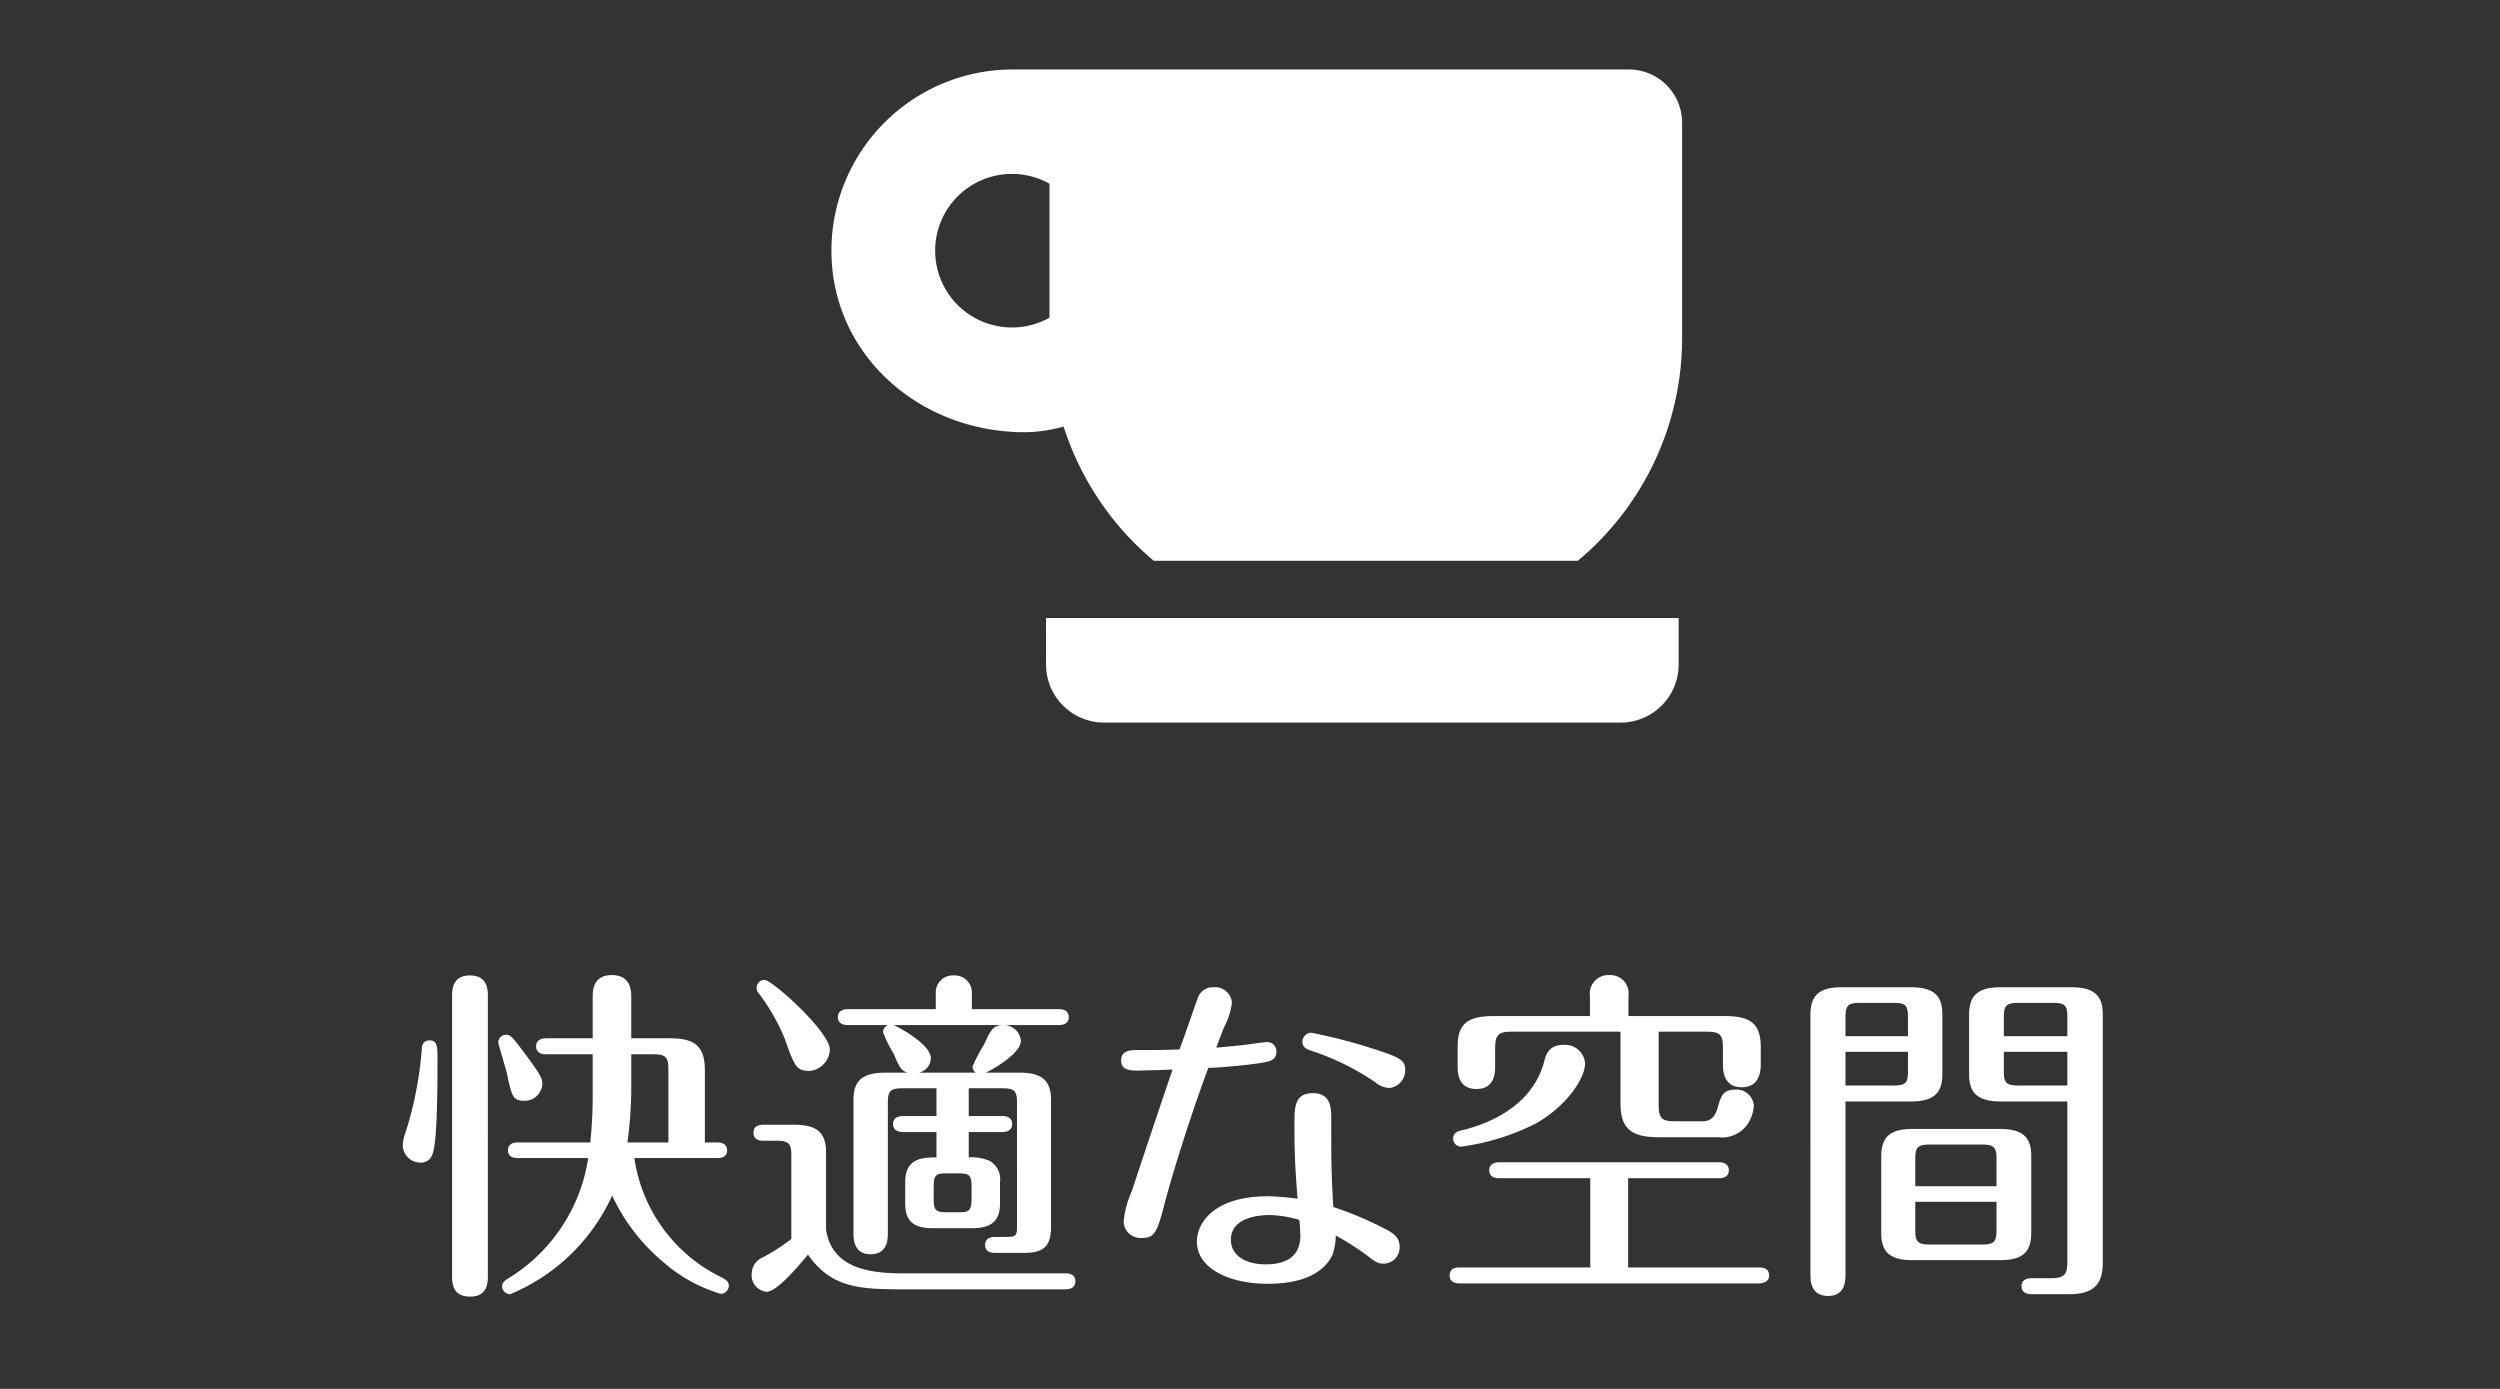 <svg xmlns="http://www.w3.org/2000/svg" width="180" height="100" viewBox="0 0 180 100">
  <rect x="0" y="0" width="180" height="100" fill="#333333" stroke="none"/>
  <g id="ico_nav_01" transform="translate(-926 -2411)">
    <g id="ico_nav_01-2" data-name="ico_nav_01" transform="translate(-4.092 -9.718)">
      <path id="パス_1641" data-name="パス 1641" d="M23.275-7.9c.25,0,.7-.05.7-.55,0-.525-.475-.575-.7-.575h-.9V-14.25c0-1.875-.925-2.275-2.55-2.275h-2.75v-2.95c0-.425,0-1.6-1.4-1.6-1.375,0-1.375,1.15-1.375,1.6v2.95H10.925c-.225,0-.7.075-.7.575,0,.525.475.575.7.575H14.3v2.9a32.89,32.89,0,0,1-.175,3.45H8.9c-.25,0-.7.05-.7.575,0,.5.475.55.7.55h5.075A12.293,12.293,0,0,1,8.2.775c-.275.175-.425.325-.425.55A.582.582,0,0,0,8.35,1.9,13.885,13.885,0,0,0,15.7-5.2,13.883,13.883,0,0,0,19.425-.375a11.047,11.047,0,0,0,4.1,2.25A.6.6,0,0,0,24.1,1.3c0-.225-.1-.4-.5-.6a11.356,11.356,0,0,1-6.3-8.6Zm-6.2-7.475H18.65c.925,0,1.1.225,1.1,1.1v5.25H16.8a29.649,29.649,0,0,0,.275-3.725ZM6.75-19.525c0-.475,0-1.525-1.3-1.525-1.275,0-1.275,1.075-1.275,1.525V.575c0,.475,0,1.5,1.3,1.5,1.275,0,1.275-1.05,1.275-1.5Zm-4.2,3.15a.525.525,0,0,0-.55.55A26.086,26.086,0,0,1,.825-9.75a2.914,2.914,0,0,0-.2.925A1.271,1.271,0,0,0,1.9-7.575a.838.838,0,0,0,.85-.575c.3-.7.375-3.45.375-6.8C3.125-15.925,3.125-16.375,2.55-16.375Zm5.525-.4a.56.56,0,0,0-.575.55c0,.125.55,1.875.625,2.25.35,1.625.425,1.95,1.25,1.95a1.277,1.277,0,0,0,1.3-1.225c0-.4-.175-.75-1.6-2.625C8.45-16.7,8.325-16.775,8.075-16.775ZM36.8-4.625c0,1.375.725,1.775,2.025,1.775H41.6c1.375,0,2.025-.5,2.025-1.775v-1.55a1.514,1.514,0,0,0-.75-1.525,3.275,3.275,0,0,0-1.5-.25V-9.775H43.8c.2,0,.7-.05.7-.575s-.475-.575-.7-.575H41.375v-2H43.8c.875,0,1.05.2,1.05,1.05V-3c0,.725-.1.775-.825.775H43.25c-.25,0-.7.075-.7.575,0,.525.475.575.7.575h2.1c1.375,0,1.95-.425,1.95-1.9v-9.1c0-1.4-.65-1.975-2.275-1.975H42.6c.75-.35,2.525-1.45,2.525-2.275a1.224,1.224,0,0,0-1.2-1.15h3.95c.25,0,.7-.075.7-.575,0-.525-.5-.575-.7-.575H41.6v-1.15a1.232,1.232,0,0,0-1.3-1.275A1.224,1.224,0,0,0,39-19.775v1.15H32.65c-.225,0-.7.075-.7.575s.475.575.7.575h2.9a.568.568,0,0,0-.35.5,8.632,8.632,0,0,0,.75,1.525c.45,1.05.55,1.225,1,1.4h-1.6c-1.775,0-2.275.7-2.275,1.975V-2.5c0,.375,0,1.525,1.225,1.525,1.25,0,1.25-1.125,1.25-1.525v-9.375c0-.85.175-1.05,1.05-1.05h2.45v2H36.625c-.25,0-.7.075-.7.575,0,.525.5.575.7.575H39.05V-7.95c-1.05,0-2.25.075-2.25,1.775Zm6.95-12.85c-.65.075-.775.325-1.275,1.4A12.033,12.033,0,0,0,41.65-14.5a.56.56,0,0,0,.225.45H37.8a1.119,1.119,0,0,0,.85-1.025c0-.95-2.025-2.1-2.675-2.4ZM41.575-4.925c0,.825-.2.925-.925.925H39.8c-.775,0-.95-.125-.95-.925v-.95c0-.85.225-.925.95-.925h.85c.75,0,.925.125.925.925Zm-11.65-9.25a1.612,1.612,0,0,0,1.45-1.525c0-1.3-4.15-5.025-4.7-5.025a.565.565,0,0,0-.575.575.551.551,0,0,0,.15.375A14.781,14.781,0,0,1,28.125-16.5C28.825-14.525,28.95-14.175,29.925-14.175ZM37.025.4C35,.4,31.575.4,31.1-2.75V-8.325c0-1.325-.575-1.975-2.275-1.975h-2.25c-.225,0-.7.05-.7.575s.45.575.7.575h.975c.9,0,1.05.25,1.05,1.05v6.025A13.981,13.981,0,0,1,26.55-.75,1.271,1.271,0,0,0,25.75.4a1.188,1.188,0,0,0,1.075,1.325C27.55,1.725,29.05-.05,29.8-.95c1.75,2.5,3.875,2.5,7.225,2.5H48.35c.25,0,.7-.075.7-.575S48.625.4,48.35.4ZM65.05-4.975a18.5,18.5,0,0,0-2.125-.175C58.85-5.15,57.8-3.075,57.8-1.9c0,1.975,2.375,3.05,5.1,3.05C65,1.15,66.8.6,67.55-.9a4.292,4.292,0,0,0,.25-1.425,20.5,20.5,0,0,1,2.275,1.45c.525.425.775.575,1.15.575A1.158,1.158,0,0,0,72.4-1.475c0-.575-.25-.925-1-1.3a24.638,24.638,0,0,0-3.775-1.6c-.15-2.425-.15-3.375-.15-6.3,0-.8,0-1.9-1.325-1.9S64.825-11.55,64.825-10.3C64.825-8.125,64.875-7.25,65.05-4.975Zm.125,1.525c.025.1.075.95.075,1.125,0,1.95-1.7,2.075-2.525,2.075C61.4-.25,60.25-.825,60.25-2.025c0-1.675,2.2-1.775,2.8-1.775A8.2,8.2,0,0,1,65.175-3.45ZM58.625-14.4c.6,0,2.125-.125,3.25-.275s1.65-.2,1.65-.9a.658.658,0,0,0-.7-.675c-.225,0-1.55.2-1.825.225-.475.05-.725.075-1.8.175.275-.75.5-1.35.55-1.45a5.287,5.287,0,0,0,.575-1.8A1.224,1.224,0,0,0,59-20.2a1.136,1.136,0,0,0-1.15.825c-.125.3-.95,2.75-1.3,3.65-1.3.05-2.025.05-3.125.05-.725,0-1.075.2-1.075.75,0,.5.3.725,1.1.725.375,0,2.2-.05,2.6-.075-.9,2.625-2.8,8.325-2.95,8.8A6.761,6.761,0,0,0,52.525-3.3a1.232,1.232,0,0,0,1.35,1.15c.8,0,1.05-.325,1.55-2.275C55.925-6.4,57.25-10.7,58.625-14.4ZM71.7-12.95a1.288,1.288,0,0,0,1.1-1.3c0-.725-.425-.925-2.475-1.575a37.307,37.307,0,0,0-4.3-1.1.658.658,0,0,0-.625.65c0,.25.1.45.5.6a18.4,18.4,0,0,1,4.725,2.3A1.65,1.65,0,0,0,71.7-12.95Zm7.45-5.175c-1.95,0-2.575.625-2.575,2.225v1.325c0,.475,0,1.7,1.35,1.7,1.325,0,1.35-1.15,1.35-1.7v-1.25c0-.925.225-1.175,1.175-1.175H88.3v5.125c0,1.825.725,2.475,2.775,2.475H95.35a2.24,2.24,0,0,0,2.2-1.1,2.707,2.707,0,0,0,.35-1.2,1.251,1.251,0,0,0-1.4-1.125c-.825,0-.975.525-1.175,1.2-.125.45-.325,1.075-1.1,1.075H92.2c-.95,0-1.15-.25-1.15-1.175V-17h3.475c.975,0,1.15.25,1.15,1.175v1.1c0,.45,0,1.725,1.35,1.725S98.4-14.25,98.4-14.725V-15.9c0-1.75-.825-2.225-2.6-2.225H88.875v-1.45a1.315,1.315,0,0,0-1.375-1.5,1.339,1.339,0,0,0-1.4,1.525v1.425ZM88.85-6.45H95.4c.225,0,.7-.05.7-.575,0-.5-.475-.575-.7-.575H79.55c-.225,0-.7.075-.7.575s.45.575.7.575h6.575V-.025H76.7c-.25,0-.7.05-.7.575,0,.5.45.575.7.575H98.3c.225-.025.7-.075.7-.575,0-.525-.45-.575-.7-.575H88.85Zm-4.675-9.6c-1.05,0-1.25.725-1.375,1.225C81.875-11.4,78.35-10.25,76.875-9.9c-.225.05-.625.15-.625.6a.581.581,0,0,0,.575.575,16.708,16.708,0,0,0,5.4-1.675c2.15-1.225,3.525-3.2,3.525-4.325A1.442,1.442,0,0,0,84.175-16.05ZM104.5-11.975h4.7c1.675,0,2.275-.625,2.275-1.975v-4.275c0-1.275-.5-1.975-2.275-1.975h-4.95c-1.575,0-2.275.525-2.275,1.975V.425c0,.475,0,1.6,1.275,1.6,1.25,0,1.25-1.125,1.25-1.6ZM109-15.55v1.375c0,.85-.15,1.05-1.025,1.05H104.5V-15.55Zm-4.5-1.125v-1.35c0-.825.15-1.05,1.025-1.05h2.45c.9,0,1.025.225,1.025,1.05v1.35Zm15.975,4.7V-.45c0,.9-.175,1.2-1.2,1.2H117.95c-.2,0-.775,0-.775.575s.575.575.775.575h2.65c1.875,0,2.425-.8,2.425-2.3V-18.225c0-1.275-.5-1.975-2.275-1.975h-5.075c-1.625,0-2.275.575-2.275,1.975v4.275c0,1.125.375,1.975,2.275,1.975Zm0-3.575v2.425H116.95c-.875,0-1.05-.2-1.05-1.05V-15.55ZM115.9-16.675v-1.35c0-.825.15-1.05,1.05-1.05h2.5c.9,0,1.025.225,1.025,1.05v1.35Zm1.975,8.65c0-1.2-.425-1.975-2.275-1.975h-6.25c-1.575,0-2.275.525-2.275,1.975V-2.5c0,1.325.575,1.95,2.275,1.95h6.25c1.6,0,2.275-.525,2.275-1.975Zm-8.35,2.15v-1.95c0-.8.125-1.05,1.05-1.05h3.75c.9,0,1.05.225,1.05,1.05v1.95Zm5.85,1.125v2.025c0,.85-.175,1.05-1.05,1.05h-3.75c-.875,0-1.05-.2-1.05-1.05V-4.75Z" transform="translate(958.467 2512)" fill="#fff"/>
      <g id="グループ_241" data-name="グループ 241" transform="translate(791.114 1453.521)">
        <g id="グループ_240" data-name="グループ 240" transform="translate(198.841 972.196)">
          <g id="グループ_238" data-name="グループ 238" transform="translate(15.453 39.503)">
            <path id="パス_988" data-name="パス 988" d="M231.136,1058.094a4.182,4.182,0,0,0,4.183,4.182H272.5a4.183,4.183,0,0,0,4.183-4.182v-3.343h-45.55Z" transform="translate(-231.136 -1054.751)" fill="#fff"/>
          </g>
          <g id="グループ_239" data-name="グループ 239">
            <path id="パス_989" data-name="パス 989" d="M256.255,972.2H211.887a13.046,13.046,0,0,0-13.046,13.045c0,7.2,5.853,12.637,13.046,13.047a10.662,10.662,0,0,0,3.671-.382,20.933,20.933,0,0,0,6.494,9.666h30.526a20.863,20.863,0,0,0,7.511-16.047v-15.5A3.834,3.834,0,0,0,256.255,972.2Zm-41.715,17.867a5.464,5.464,0,0,1-2.654.707,5.528,5.528,0,1,1,2.654-10.35Z" transform="translate(-198.841 -972.196)" fill="#fff"/>
          </g>
        </g>
      </g>
    </g>
    <rect id="長方形_170" data-name="長方形 170" width="180" height="100" transform="translate(926 2411)" fill="none"/>
  </g>
</svg>

